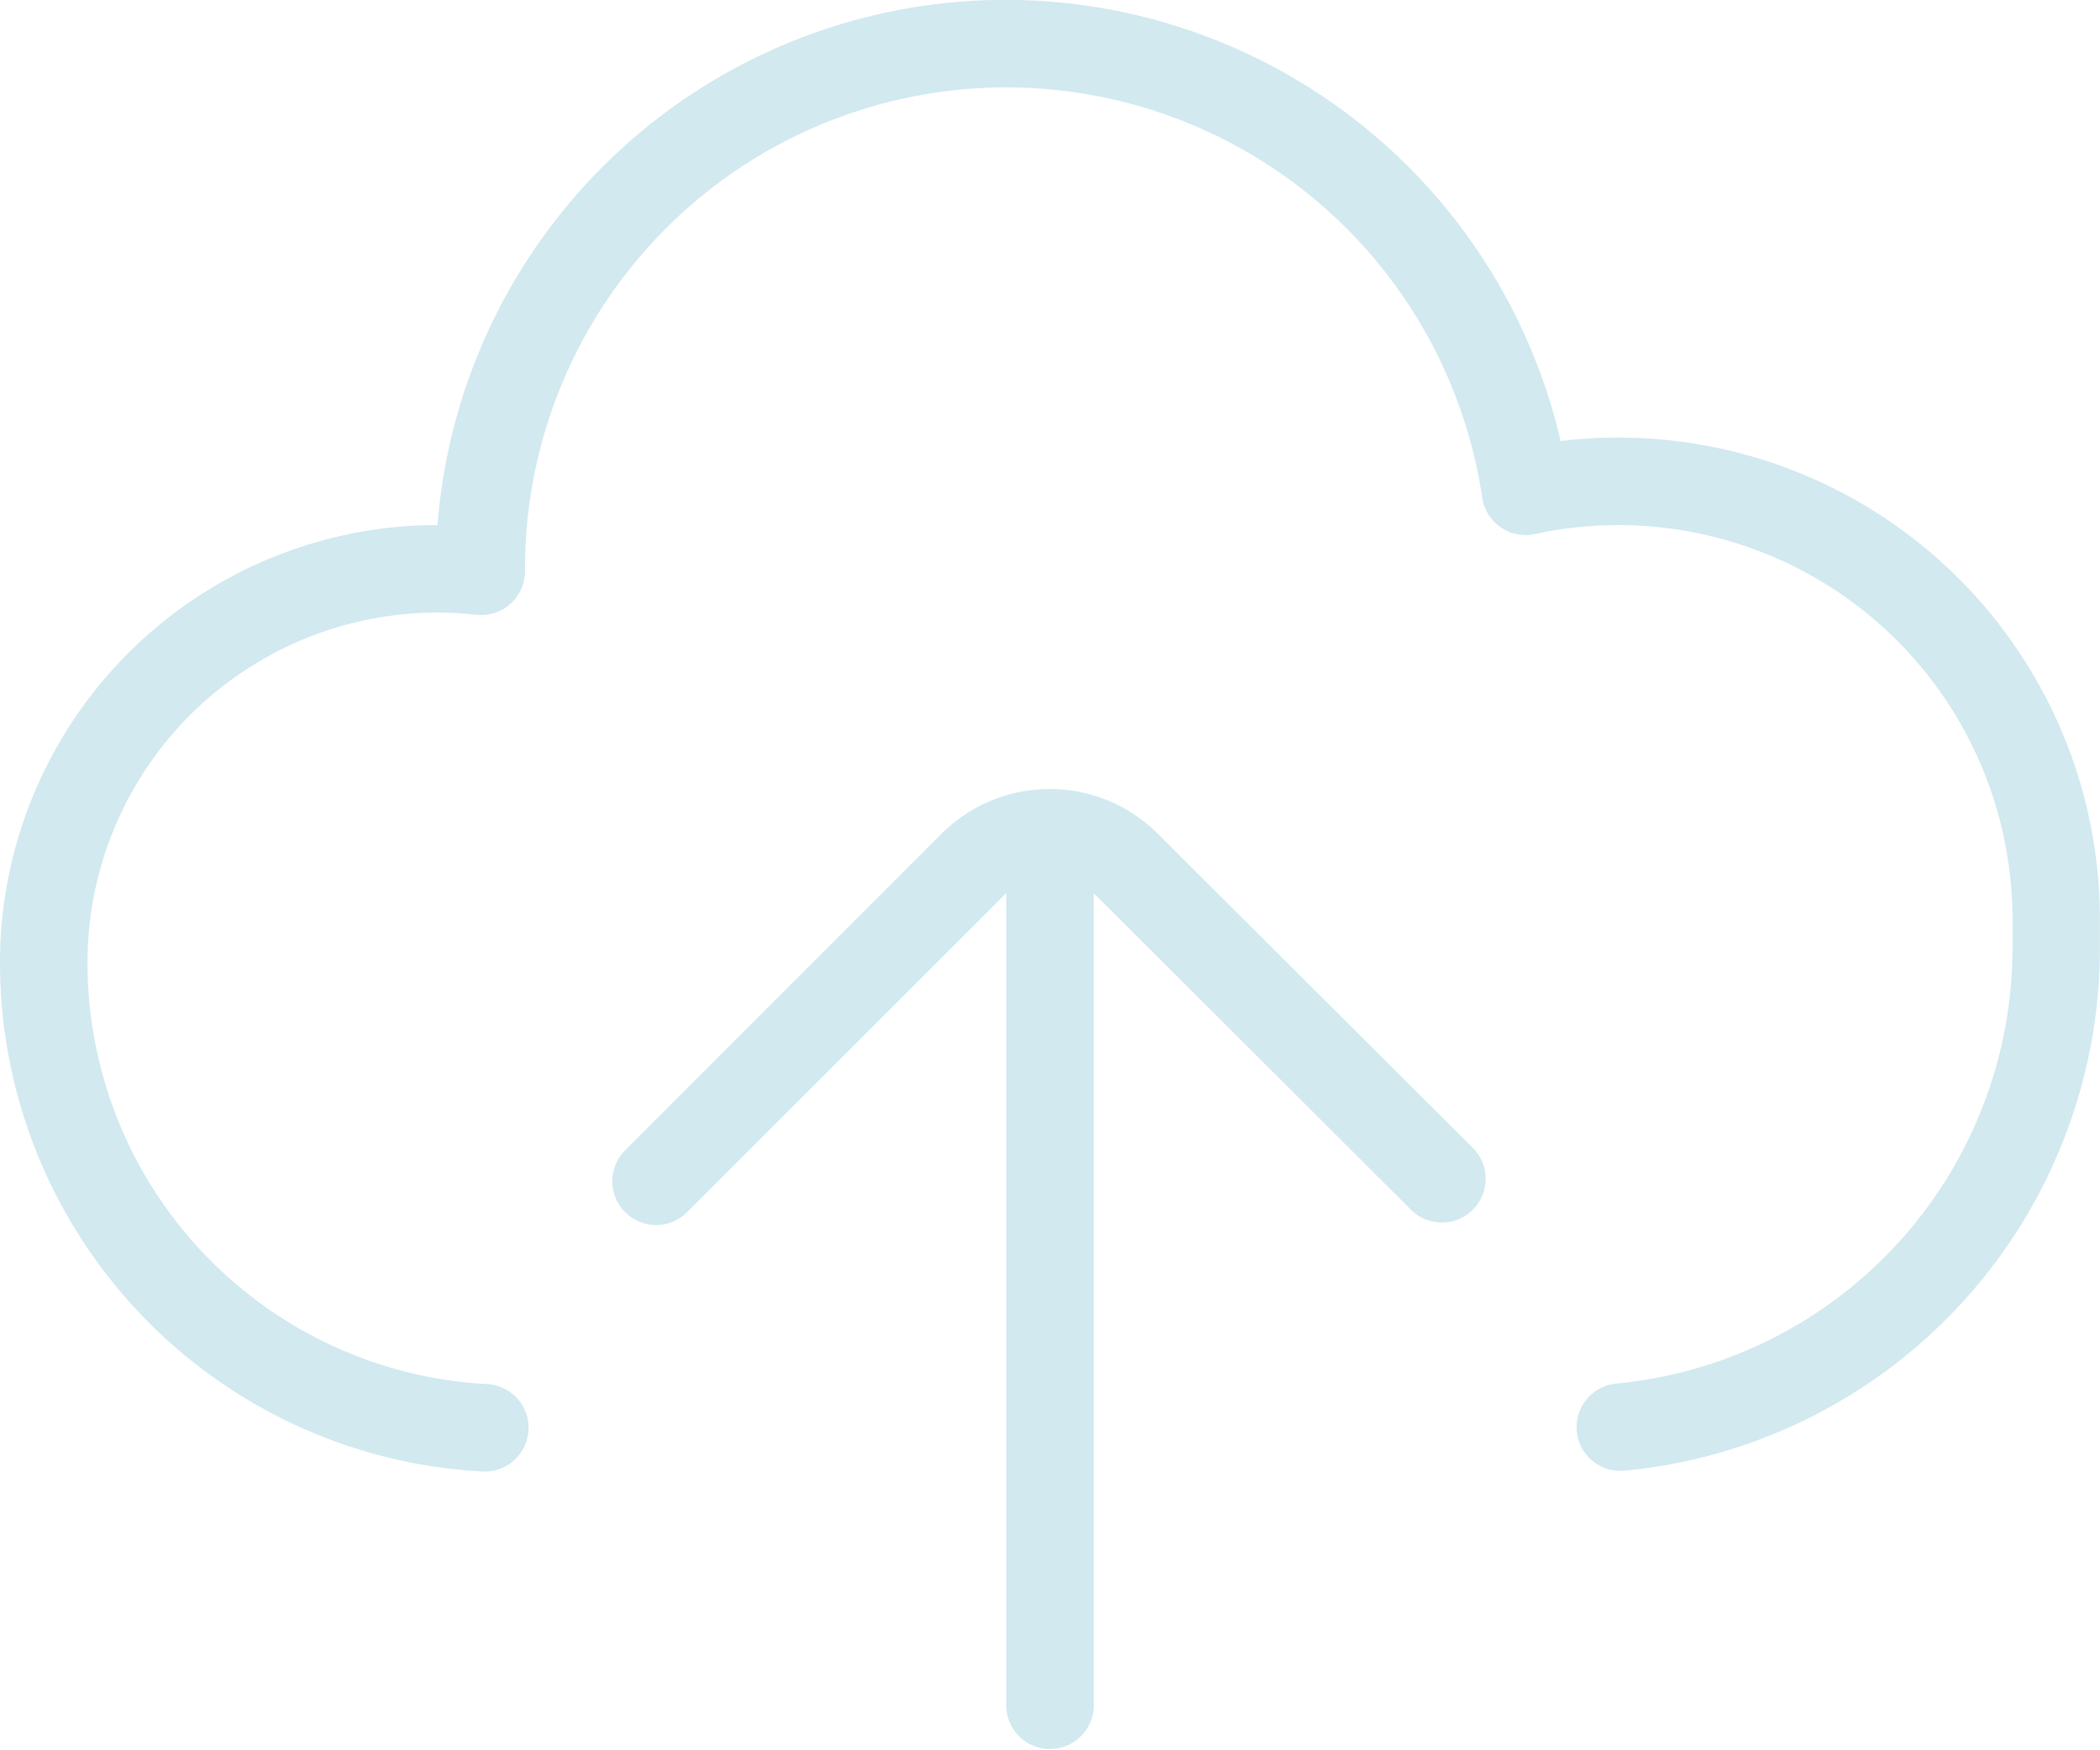<svg id="Cloud_Upload" data-name="Cloud Upload" xmlns="http://www.w3.org/2000/svg" viewBox="0 0 59.603 49.669">
  <defs>
    <style>
      .cls-1 {
        fill: #D1E9EF;
      }
    </style>
  </defs>
  <path id="Cloud-Upload" class="cls-1" d="M28.56,31.349q-.039.035-.077.073L19.5,40.4a1.242,1.242,0,0,1-1.757-1.756l8.978-8.982a4.346,4.346,0,0,1,6.143,0l8.985,8.961A1.242,1.242,0,0,1,40.1,40.381L31.115,31.42q-.035-.035-.072-.068V54.427a1.242,1.242,0,0,1-2.483,0ZM44.293,18.516A13.669,13.669,0,0,1,59.6,32.076V32.9A14.9,14.9,0,0,1,46.083,47.738a1.242,1.242,0,0,1-.229-2.473A12.418,12.418,0,0,0,57.119,32.9v-.825A11.187,11.187,0,0,0,43.562,21.155a1.242,1.242,0,0,1-1.492-1.032A13.66,13.66,0,0,0,14.9,22.211a1.242,1.242,0,0,1-1.378,1.234,10.055,10.055,0,0,0-1.105-.061A9.934,9.934,0,0,0,2.483,33.32,11.976,11.976,0,0,0,13.854,45.279a1.242,1.242,0,0,1-.126,2.48A14.46,14.46,0,0,1,0,33.32,12.418,12.418,0,0,1,12.417,20.9a16.172,16.172,0,0,1,31.876-2.385Z" transform="translate(0 -6)"/>
</svg>
